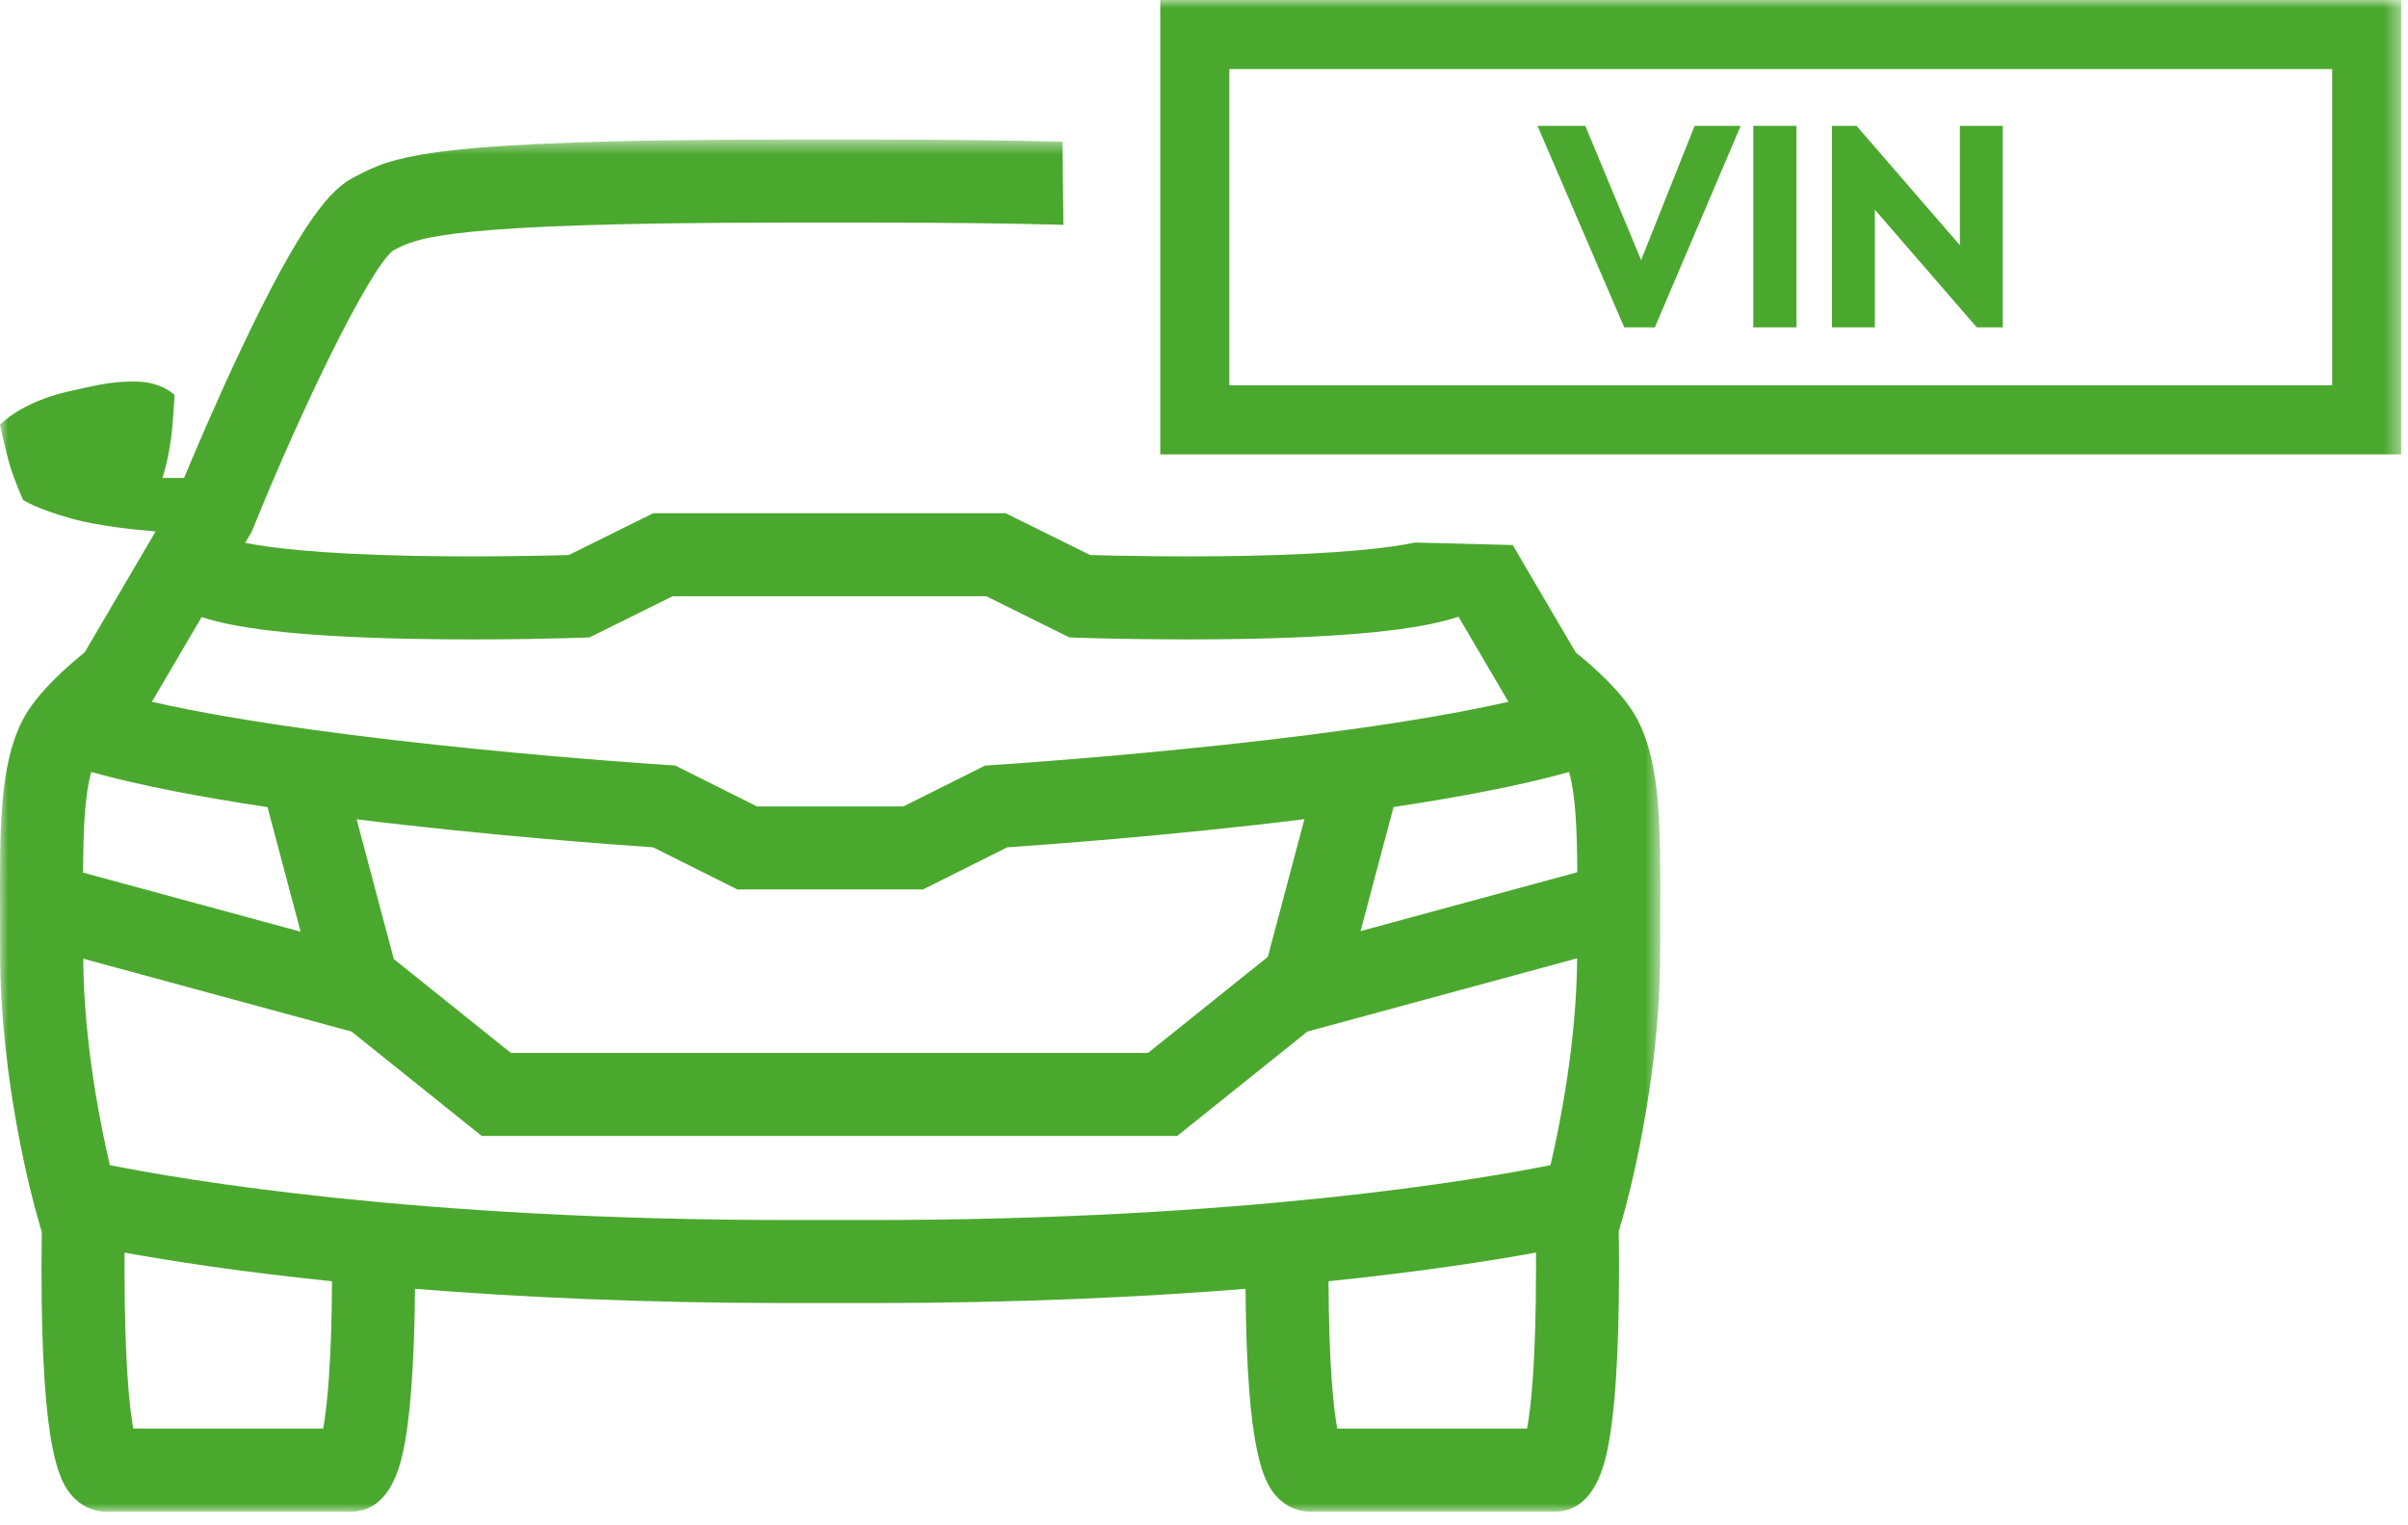 <?xml version="1.0" encoding="UTF-8"?>
<svg width="150px" height="95px" viewBox="0 0 150 95" version="1.1" xmlns="http://www.w3.org/2000/svg" xmlns:xlink="http://www.w3.org/1999/xlink">
    <!-- Generator: Sketch 59.1 (86144) - https://sketch.com -->
    <title>ikonka 1</title>
    <desc>Created with Sketch.</desc>
    <defs>
        <polygon id="path-1" points="0 0.543 103.427 0.543 103.427 86 0 86"></polygon>
        <polygon id="path-3" points="0 94.15 149.577 94.15 149.577 0 0 0"></polygon>
    </defs>
    <g id="Page-1" stroke="none" stroke-width="1" fill="none" fill-rule="evenodd">
        <g id="ŠKODA_1920_1120_01-Copy" transform="translate(-465, -2490)">
            <g id="ikonka-1" transform="translate(465, 2490)">
                <g id="Group-3" transform="translate(0, 8.15)">
                    <mask id="mask-2" fill="white">
                        <use xlink:href="#path-1"></use>
                    </mask>
                    <g id="Clip-2"></g>
                    <path d="M95.126,80.828 L83.299,80.828 C83.071,79.571 82.782,76.94 82.755,71.648 C88.581,71.049 92.908,70.368 95.678,69.863 C95.68,70.177 95.682,70.494 95.682,70.817 C95.682,76.669 95.368,79.507 95.126,80.828 L95.126,80.828 Z M49.128,67.835 C25.974,67.835 11.361,65.323 6.843,64.417 C6.266,61.965 5.223,56.818 5.184,51.559 L21.897,56.098 L30.007,62.599 L73.33,62.599 L81.44,56.098 L98.243,51.535 C98.207,56.803 97.161,61.961 96.584,64.417 C92.063,65.324 77.451,67.835 54.299,67.835 L49.128,67.835 Z M20.13,80.828 L8.303,80.828 C8.063,79.508 7.757,76.671 7.757,70.817 C7.757,70.494 7.758,70.178 7.76,69.865 C10.532,70.37 14.859,71.051 20.683,71.649 C20.654,76.939 20.36,79.571 20.13,80.828 L20.13,80.828 Z M86.808,42.113 C90.863,41.502 94.72,40.777 97.742,39.932 C98.146,41.362 98.238,43.476 98.253,46.175 L84.753,49.84 L86.808,42.113 Z M24.53,51.581 L22.215,42.876 C30.572,43.91 38.535,44.478 40.681,44.622 L45.932,47.247 L57.495,47.247 L62.745,44.622 C64.896,44.477 72.882,43.908 81.255,42.87 L78.975,51.446 L71.513,57.428 L31.824,57.428 L24.53,51.581 Z M12.559,30.284 C14.473,30.913 18.045,31.482 25.487,31.636 C30.982,31.749 35.951,31.577 36.16,31.57 L36.716,31.55 L41.903,28.985 L61.435,28.985 L66.621,31.55 L67.178,31.57 C67.335,31.575 70.19,31.674 73.939,31.674 C75.168,31.674 76.493,31.663 77.85,31.636 C85.392,31.479 88.958,30.898 90.853,30.26 L93.964,35.559 C82.524,38.17 62.128,39.48 61.894,39.495 L61.369,39.528 L56.274,42.076 L47.152,42.076 L42.058,39.528 L41.533,39.495 C41.299,39.48 20.903,38.171 9.463,35.559 L12.559,30.284 Z M5.174,46.198 C5.188,43.489 5.279,41.366 5.685,39.932 C8.718,40.78 12.592,41.508 16.663,42.119 L18.727,49.878 L5.174,46.198 Z M88.143,25.641 C86.621,25.958 83.588,26.348 77.675,26.467 C73.39,26.553 69.346,26.459 67.91,26.419 L62.643,23.814 L40.694,23.814 L35.427,26.419 C33.991,26.459 29.947,26.554 25.662,26.467 C19.85,26.349 16.821,25.972 15.274,25.658 L15.685,24.959 L15.756,24.782 C18.741,17.392 22.938,8.714 24.478,7.456 L24.559,7.414 C26.016,6.656 27.827,5.715 49.128,5.715 L54.299,5.715 C59.254,5.715 63.155,5.765 66.242,5.853 L66.185,0.681 C63.029,0.592 59.136,0.543 54.299,0.543 L49.128,0.543 C26.563,0.543 24.529,1.6 22.174,2.825 L22.03,2.899 C20.666,3.604 18.85,5.433 14.839,13.978 C13.393,17.06 12.135,20.015 11.467,21.616 L10.116,21.616 C10.116,21.616 10.472,20.614 10.678,18.988 C10.774,18.224 10.874,16.459 10.874,16.459 C10.874,16.459 10.119,15.613 8.375,15.613 C7.021,15.613 6.191,15.785 4.188,16.248 C1.284,16.918 0,18.3 0,18.3 C0,18.3 0.388,20.11 0.647,20.944 C0.904,21.777 1.431,22.975 1.431,22.975 C1.431,22.975 2.128,23.499 4.501,24.162 C6.059,24.597 8.321,24.837 9.693,24.95 L5.272,32.484 C4.305,33.256 2.243,35.026 1.382,36.75 C-0.03,39.573 -0.017,43.308 0.005,48.962 C0.007,49.69 0.01,50.454 0.01,51.255 C0.01,59.343 2.15,66.99 2.241,67.311 L2.602,68.584 C2.591,69.3 2.585,70.046 2.585,70.817 C2.585,82.333 3.691,84.307 4.729,85.255 C5.253,85.734 5.924,86 6.6,86 L21.842,86 C23.449,86 24.538,84.793 25.078,82.412 C25.552,80.322 25.811,76.861 25.851,72.12 C32.253,72.635 40.028,73.007 49.128,73.007 L54.299,73.007 C63.403,73.007 71.182,72.634 77.587,72.12 C77.668,82.483 78.729,84.345 79.725,85.255 C80.249,85.734 80.921,86 81.596,86 L96.838,86 C98.444,86 99.534,84.793 100.074,82.412 C100.591,80.135 100.853,76.233 100.853,70.817 C100.853,70.035 100.847,69.277 100.835,68.548 L101.186,67.311 C101.276,66.99 103.416,59.343 103.416,51.255 C103.416,50.454 103.419,49.689 103.422,48.961 C103.442,43.307 103.456,39.573 102.044,36.75 C101.183,35.026 99.122,33.256 98.155,32.484 L94.229,25.795 L88.143,25.641 Z" id="Fill-1" fill="#4BA82E" mask="url(#mask-2)"></path>
                </g>
                <mask id="mask-4" fill="white">
                    <use xlink:href="#path-3"></use>
                </mask>
                <g id="Clip-5"></g>
                <path d="M76.577,24 L145.276,24 L145.276,4.301 L76.577,4.301 L76.577,24 Z M72.276,28.3 L149.577,28.3 L149.577,-0.001 L72.276,-0.001 L72.276,28.3 Z" id="Fill-4" fill="#4BA82E" mask="url(#mask-4)"></path>
                <polygon id="Fill-6" fill="#4BA82E" mask="url(#mask-4)" points="105.562 7.839 108.431 7.839 103.084 20.388 101.177 20.388 95.776 7.839 98.752 7.839 102.228 16.199"></polygon>
                <polygon id="Fill-7" fill="#4BA82E" mask="url(#mask-4)" points="109.216 20.387 111.907 20.387 111.907 7.838 109.216 7.838"></polygon>
                <polygon id="Fill-8" fill="#4BA82E" mask="url(#mask-4)" points="122.085 7.839 124.759 7.839 124.759 20.388 123.137 20.388 116.791 13.062 116.791 20.388 114.117 20.388 114.117 7.839 115.649 7.839 122.085 15.272"></polygon>
            </g>
        </g>
    </g>
</svg>